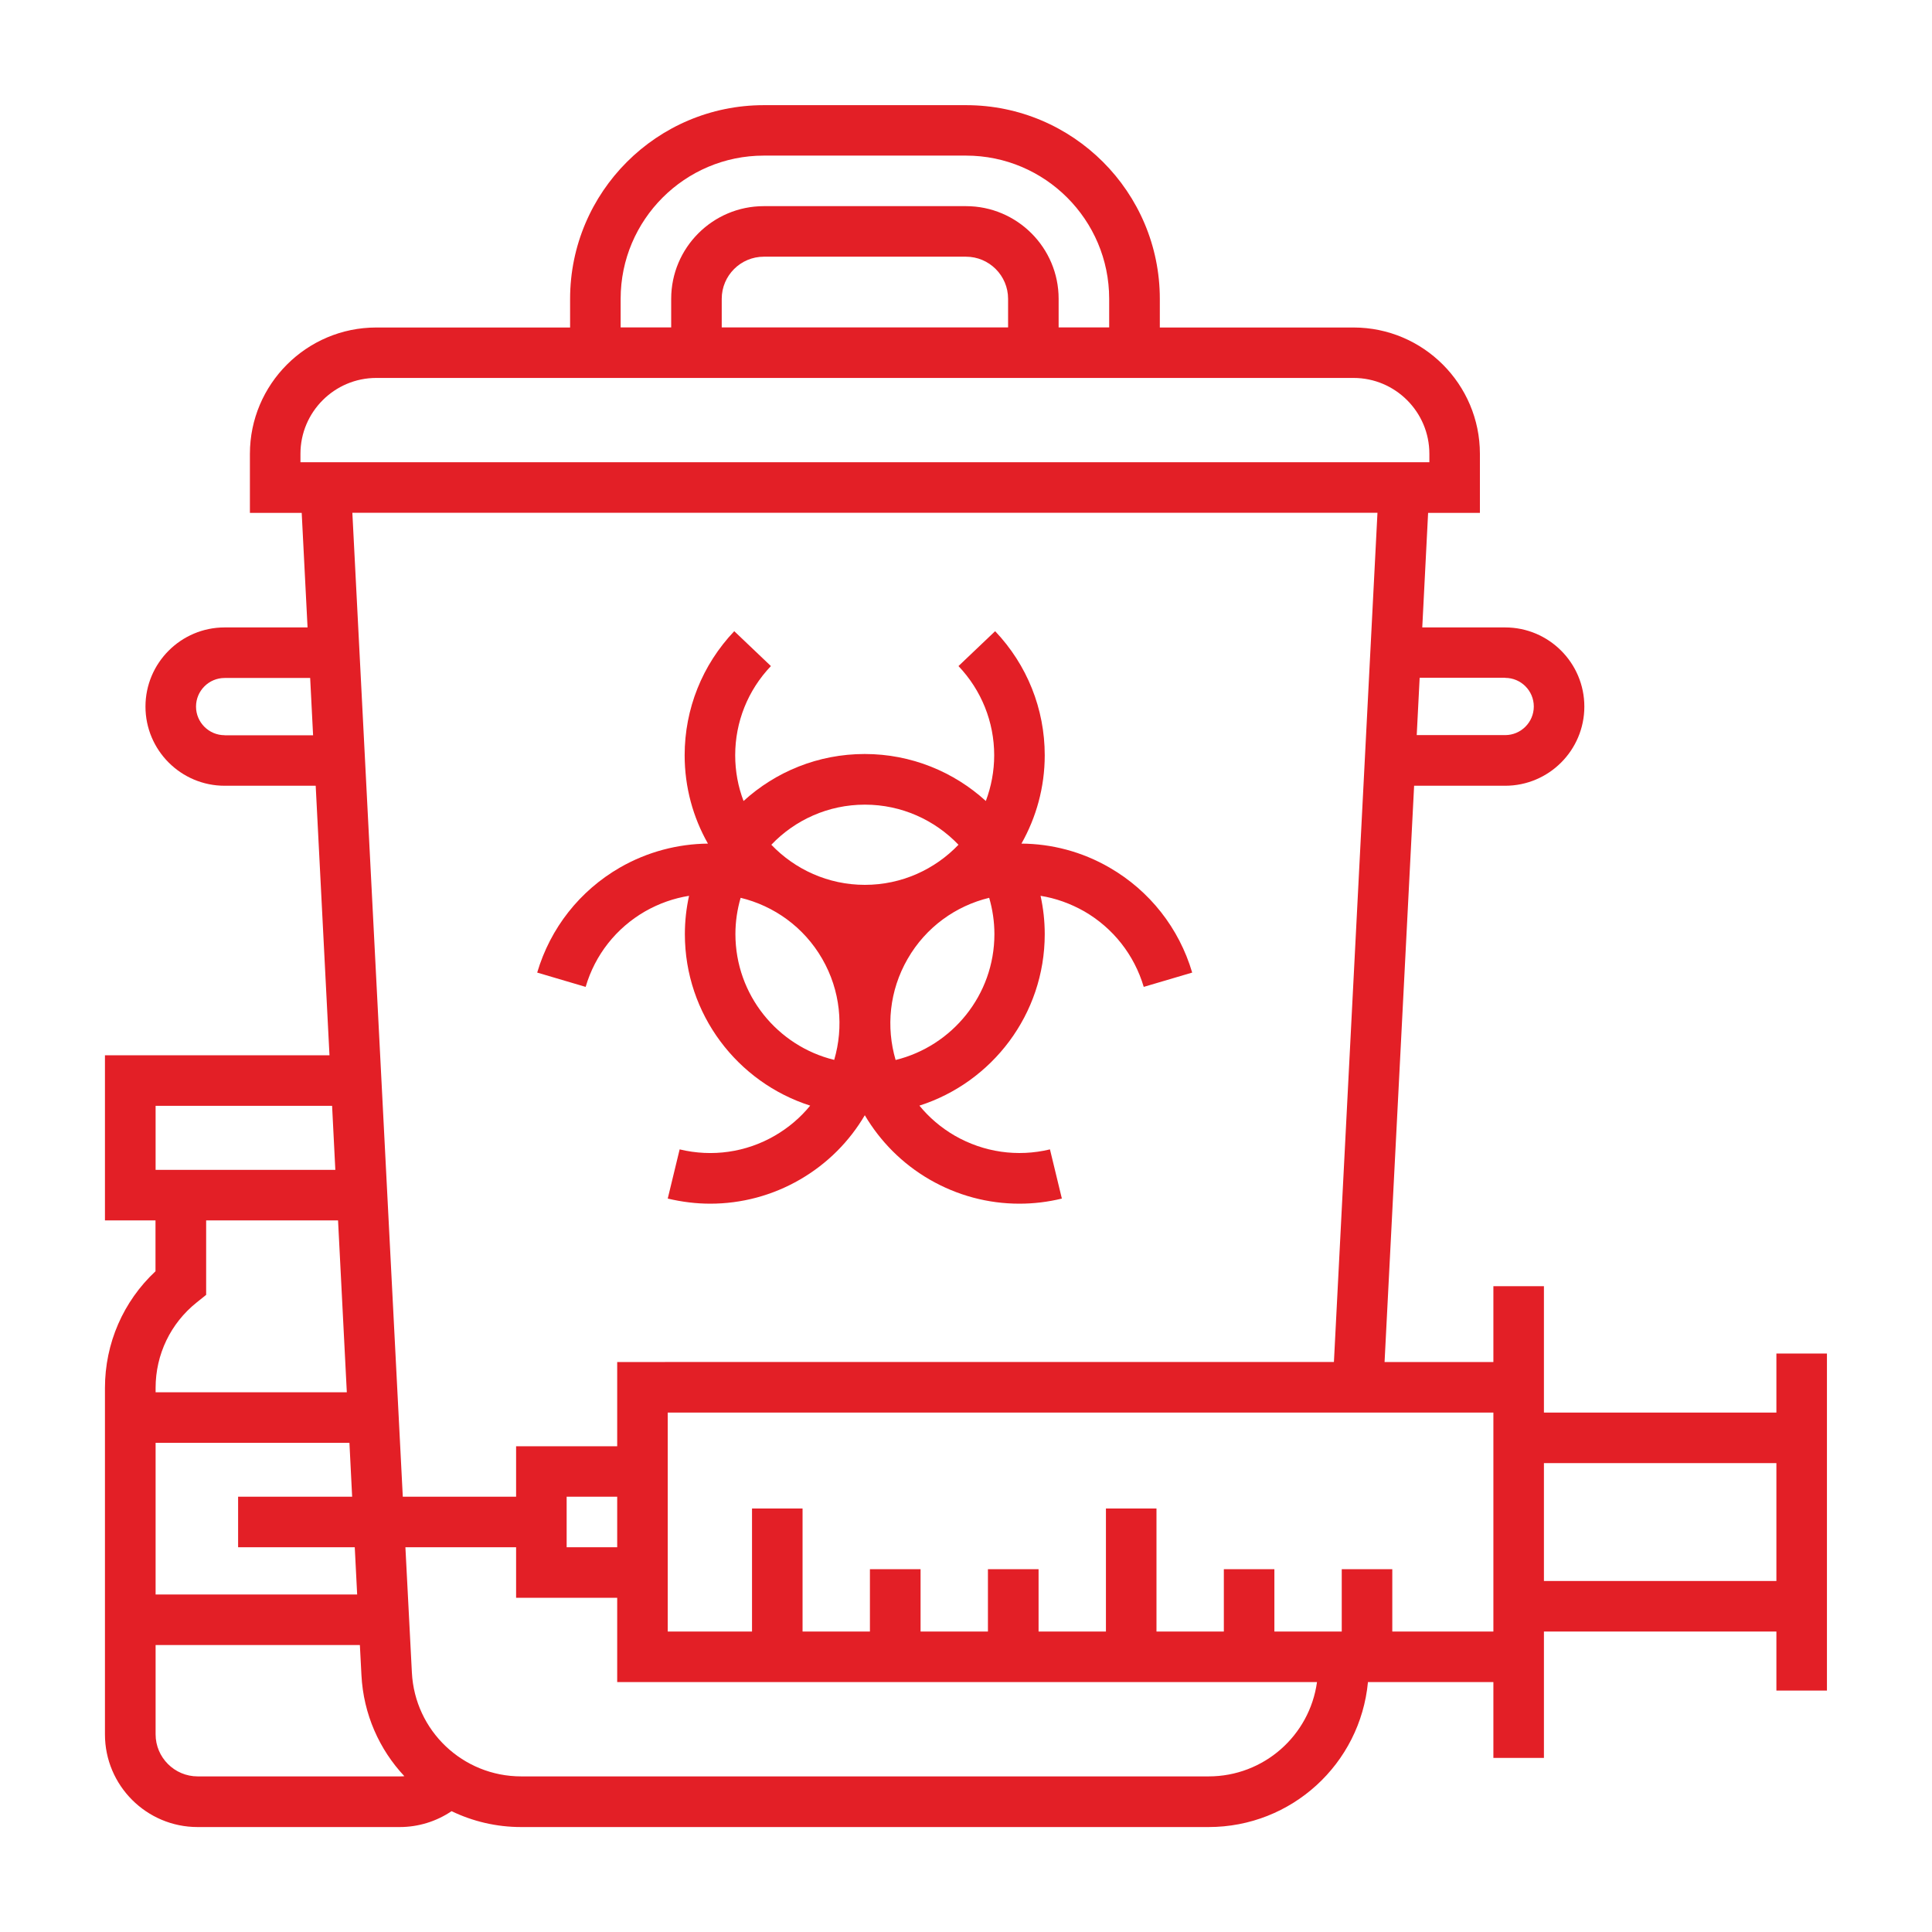 <svg xmlns="http://www.w3.org/2000/svg" xmlns:xlink="http://www.w3.org/1999/xlink" id="Layer_1" x="0px" y="0px" viewBox="0 0 185 185" style="enable-background:new 0 0 185 185;" xml:space="preserve"><style type="text/css">	.st0{fill:#E31F26;}</style><g id="Outline_00000129926015157063915960000002211199000503846836_">	<path class="st0" d="M170.1,129.61v5.65h-22.26v-12.1H143v7.26h-10.42l2.83-55.18h8.72c4.18,0,7.58-3.4,7.58-7.58  s-3.4-7.58-7.58-7.58h-7.94l0.56-10.97h4.96v-5.65c0-6.67-5.43-12.1-12.1-12.1h-18.55v-2.74c0-10.23-8.32-18.55-18.55-18.55H73.14  c-10.23,0-18.55,8.32-18.55,18.55v2.74H36.03c-6.67,0-12.1,5.43-12.1,12.1v5.65h4.96l0.56,10.97h-7.94c-4.18,0-7.58,3.4-7.58,7.58  s3.4,7.58,7.58,7.58h8.72l1.32,25.81h-21.5v15.81h4.84v4.87c-3.09,2.89-4.84,6.9-4.84,11.18v33.17c0,4.89,3.98,8.87,8.87,8.87  h19.36c1.78,0,3.51-0.54,4.96-1.52c2.02,0.97,4.27,1.52,6.66,1.52h65.83c7.94,0,14.52-6.04,15.26-13.88H143v7.26h4.84v-12.1h22.26  v5.65h4.84v-32.27H170.1z M144.13,64.91c1.51,0,2.74,1.23,2.74,2.74c0,1.51-1.23,2.74-2.74,2.74h-8.47l0.28-5.49H144.13z   M59.43,28.61c0-7.56,6.15-13.71,13.71-13.71H92.5c7.56,0,13.71,6.15,13.71,13.71v2.74h-4.84v-2.74c0-4.89-3.98-8.87-8.87-8.87  H73.14c-4.89,0-8.87,3.98-8.87,8.87v2.74h-4.84V28.61z M96.53,28.61v2.74H69.11v-2.74c0-2.22,1.81-4.03,4.03-4.03H92.5  C94.72,24.58,96.53,26.39,96.53,28.61z M21.51,70.4c-1.51,0-2.74-1.23-2.74-2.74c0-1.51,1.23-2.74,2.74-2.74h8.19l0.28,5.49H21.51z   M28.77,44.26v-0.81c0-4,3.26-7.26,7.26-7.26h93.58c4,0,7.26,3.26,7.26,7.26v0.81H28.77z M49.42,138.48v4.84H38.57L33.74,49.1  h98.16l-4.17,81.32H59.1v8.07H49.42z M59.1,143.32v4.84h-4.84v-4.84H59.1z M14.9,105.89H31.8l0.31,6.13H14.9V105.89z M14.9,132.9  c0-3.2,1.43-6.18,3.93-8.18l0.91-0.73v-7.13h12.63l0.84,16.46H14.9L14.9,132.9z M14.9,138.16h18.56l0.26,5.16H22.8v4.84h11.17  l0.23,4.52H14.9V138.16z M38.29,170.1H18.93c-2.22,0-4.03-1.81-4.03-4.03v-8.55h19.56l0.15,2.88c0.19,3.75,1.72,7.13,4.11,9.68  C38.57,170.1,38.43,170.1,38.29,170.1L38.29,170.1z M115.73,170.1H49.91c-5.59,0-10.19-4.37-10.47-9.95l-0.62-11.99h10.6V153h9.68  v8.07h67.01C125.4,166.2,121.01,170.1,115.73,170.1z M143,156.23h-9.68v-5.97h-4.84v5.97h-6.45v-5.97h-4.84v5.97h-6.45v-11.78  h-4.84v11.78h-6.45v-5.97H94.6v5.97h-6.45v-5.97H83.3v5.97h-6.45v-11.78h-4.84v11.78h-8.07v-20.97H143V156.23z M170.1,151.39  h-22.26V140.1h22.26V151.39z"></path>	<path class="st0" d="M65.98,85.78c-0.26,1.18-0.4,2.41-0.4,3.67c0,7.68,5.05,14.2,12,16.42c-0.92,1.13-2.06,2.11-3.39,2.88  c-2.76,1.6-6,2.06-9.11,1.31l-1.14,4.71c1.35,0.32,2.71,0.49,4.07,0.49c2.99,0,5.95-0.78,8.59-2.31c2.66-1.54,4.75-3.68,6.21-6.16  c1.46,2.47,3.55,4.62,6.21,6.16c2.65,1.53,5.6,2.31,8.59,2.31c1.36,0,2.72-0.16,4.07-0.49l-1.14-4.71  c-3.11,0.75-6.34,0.28-9.11-1.31c-1.33-0.77-2.47-1.75-3.39-2.88c6.95-2.22,12-8.74,12-16.42c0-1.26-0.14-2.49-0.4-3.67  c1.44,0.23,2.85,0.73,4.19,1.49c2.76,1.6,4.78,4.16,5.69,7.23l4.64-1.37c-1.26-4.26-4.07-7.83-7.91-10.05  c-2.66-1.54-5.56-2.28-8.44-2.3c1.41-2.5,2.23-5.38,2.23-8.46c0-4.44-1.69-8.66-4.75-11.88l-3.51,3.34  c2.2,2.32,3.42,5.35,3.42,8.54c0,1.54-0.29,3.02-0.8,4.38c-3.06-2.79-7.14-4.5-11.6-4.5c-4.46,0-8.53,1.7-11.6,4.5  c-0.52-1.36-0.8-2.84-0.8-4.38c0-3.19,1.21-6.22,3.42-8.54l-3.51-3.34c-3.06,3.22-4.75,7.44-4.75,11.88c0,3.07,0.81,5.96,2.23,8.46  c-2.87,0.03-5.78,0.77-8.44,2.3c-3.84,2.22-6.65,5.79-7.91,10.05l4.64,1.37c0.9-3.07,2.92-5.63,5.69-7.23  C63.12,86.5,64.54,86.01,65.98,85.78L65.98,85.78z M94.72,85.97c0.32,1.1,0.5,2.27,0.5,3.48c0,5.82-4.04,10.72-9.46,12.05  c-0.92-3.14-0.61-6.63,1.15-9.68C88.67,88.76,91.54,86.74,94.72,85.97L94.72,85.97z M82.82,77.05c3.52,0,6.7,1.48,8.96,3.84  c-2.26,2.36-5.44,3.84-8.96,3.84c-3.52,0-6.7-1.48-8.96-3.84C76.12,78.52,79.3,77.05,82.82,77.05z M70.92,85.97  c3.18,0.77,6.05,2.79,7.81,5.84c1.76,3.05,2.07,6.54,1.15,9.68c-5.42-1.32-9.46-6.22-9.46-12.05  C70.42,88.24,70.6,87.07,70.92,85.97z"></path></g></svg>